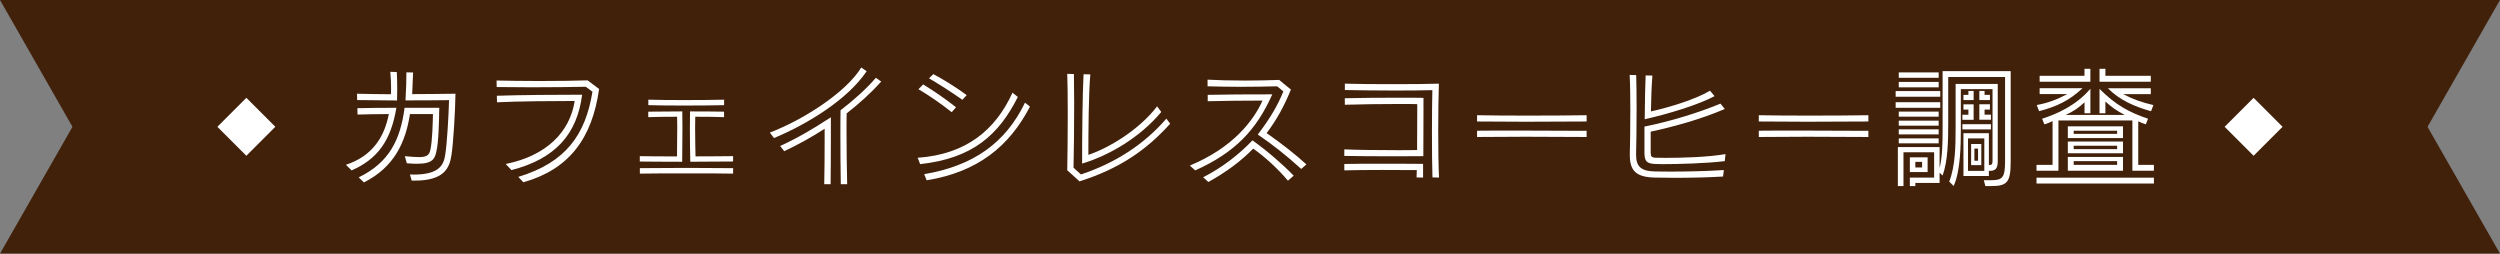 <svg xmlns="http://www.w3.org/2000/svg" width="690" height="70" viewBox="0 0 690 70"><rect x="0" y="0" width="690" height="70" fill="#808080" stroke="none"/><defs><style>.cls-1{fill:#fff;}.cls-2{fill:#42210b;}</style></defs><g id="image"><g><polygon class="cls-2" points="690 70 0 70 20 35 0 0 690 0 670 35 690 70"/><g><path class="cls-1" d="m95.48,45.48c7.24-2.38,10.58-7.56,11.84-14-2.92,0-5.94.07-8.64.14l-.04-1.76c2.41-.07,6.98-.11,10.76-.11-1.48,8.96-5.11,14.11-12.35,17.28l-1.58-1.55Zm3.1-17.85l-.04-1.76c2.56.07,5.8.11,9.36.14.04-.5.04-1.04.04-1.58,0-1.51-.07-3.02-.22-4.61l1.8.07c.07,1.26.11,2.84.11,4.46,0,1.15,0,2.3-.04,3.38l-11.01-.11Zm13.17,15.48c1.62.14,2.84.25,3.82.25,2.12,0,2.88-.47,3.2-1.94.58-2.52.68-7.81.72-9.93h-6.34c-1.22,7.85-4.36,14.65-12.71,18.86l-1.44-1.4c8.57-4.14,11.52-10.58,12.67-19.19h9.57c-.07,3.96-.18,9.4-.79,12.02-.43,1.98-.97,3.42-5.33,3.42-.79,0-1.73-.04-2.84-.14l-.54-1.94Zm1.87,6.73l-.47-1.69c.36,0,.72.04,1.04.04,7.38,0,8.31-2.95,8.71-5.58.47-2.99.9-10.08,1.04-14.97-3.35.04-7.09.07-12.02.07.18-3.13.25-5.83.25-7.74l1.84.04c-.07,1.98-.14,3.96-.25,5.97,4,0,8.14-.07,11.95-.11-.07,4.89-.58,13.61-1.12,17.03-.54,3.46-1.98,6.95-10.11,6.95h-.86Z"/><path class="cls-1" d="m143.04,48.82c13.14-3.96,18.54-11.63,20.48-23.5l-1.84-1.37c-3.38.07-9.36.14-14.94.14-3.64,0-7.13-.04-9.65-.07l-.04-1.8c2.74.07,7.24.14,11.81.14,5.04,0,10.19-.07,13.32-.18l3.17,2.38c-1.91,13.64-8.31,22.21-20.91,25.74l-1.4-1.48Zm-3.46-3.56c11.27-2.27,17.71-8.85,19.04-17.39-5.47,0-15.66.07-21.45.36l-.04-1.8c6.05-.22,16.92-.29,23.54-.29-1.4,10.91-7.38,17.67-19.51,20.81l-1.58-1.69Z"/><path class="cls-1" d="m176.59,43.1c2.3.04,6.12.07,10.26.07,0-2.45.07-5.4.07-8.21,0-.94,0-1.87-.04-2.74-3.06,0-5.94.04-7.96.11v-1.51c2.02-.04,6.05-.07,9.39-.07.04,1.58.04,3.1.04,4.54,0,3.17-.04,6.12-.07,9.36-4.68,0-9.32-.04-11.7-.07v-1.47Zm25.74,4.82c-2.74-.07-7.74-.07-12.74-.07s-10.11,0-12.99.07v-1.51c2.99-.04,7.96-.07,12.89-.07s9.94.04,12.85.07v1.51Zm-2.48-18.9c-2.66.07-7.06.11-11.3.11-3.67,0-7.27-.04-9.61-.11v-1.51c2.41.07,6.05.11,9.79.11,4.14,0,8.42-.04,11.12-.11v1.51Zm2.48,15.55c-2.48.04-7.45.07-11.81.07-.07-3.13-.11-5.97-.11-8.96,0-1.58,0-3.2.04-4.93,3.71,0,7.49.04,9.39.07v1.51c-1.98-.07-4.82-.11-7.95-.11-.04,1.01-.04,2.09-.04,3.17,0,2.63.07,5.4.11,7.77,4.14,0,8.03-.04,10.37-.07v1.47Z"/><path class="cls-1" d="m239.19,19.67c-5.22,7.74-16.09,14.47-25.56,18.43l-1.15-1.51c9.11-3.46,21.02-11.05,25.23-17.96l1.48,1.04Zm-11.7,31.17c.07-3.35.11-7.49.11-11.45v-3.85c-3.56,2.3-7.34,4.39-11.16,6.19l-1.12-1.44c4.93-2.27,8.64-4.43,14-7.92v5.8c0,5.11-.04,9.61-.07,12.67h-1.76Zm4.57,0c-.07-3.78-.11-9-.11-13.68,0-2.52,0-4.86.04-6.73,3.35-2.56,7.06-5.8,9.75-8.96l1.48,1.04c-2.81,3.13-6.05,6.05-9.54,8.78-.04,1.37-.04,2.99-.04,4.71,0,4.75.07,10.4.18,14.83h-1.76Z"/><path class="cls-1" d="m280.92,26.76c-5.25,10.44-12.42,16.95-26.96,18.54l-.68-1.76c13.43-.94,21.49-7.7,26.17-17.96l1.48,1.19Zm-18.25,4.21c-2.41-1.98-6.62-4.9-9.18-6.34l1.3-1.33c2.95,1.8,5.79,3.74,9.07,6.3l-1.19,1.37Zm21.6-1.55c-5.69,10.98-14.47,18.07-28.51,20.34l-.68-1.69c13.57-2.3,22.43-8.6,27.82-19.73l1.37,1.08Zm-18.65-1.87c-3.2-2.27-6.41-4.28-9.21-5.94l1.19-1.15c2.77,1.44,6.48,3.78,9.21,5.79l-1.19,1.3Z"/><path class="cls-1" d="m322.96,34.14c-6.41,7.16-13.93,12.42-25.02,15.91l-3.38-3.06c.07-3.82.14-9.9.14-15.44,0-4.57-.04-8.78-.14-11.16l1.84.04c.04,2.05.07,4.9.07,8.03,0,6.23-.07,13.57-.18,17.82l2.05,1.87c9.57-3.2,17.46-8.32,23.58-15.41l1.04,1.4Zm-2.45-3.24c-5.72,6.88-14.18,11.95-21.85,14.25,0-8.06.11-18.97.4-24.66l1.87.04c-.47,5.22-.54,15.77-.54,22.21,5.62-1.87,14.04-6.91,18.97-13.39l1.15,1.55Z"/><path class="cls-1" d="m328.4,45.69c11.91-4.93,17.6-12.42,20.05-17.93-4.82,0-11.34.07-15.12.18v-1.76c3.96-.11,11.55-.14,17.82-.14-4.39,9.86-10.29,16.05-21.27,20.99l-1.48-1.33Zm27.07,4.18c-2.59-3.1-6.16-6.44-9.58-8.85-3.31,3.38-7.31,6.41-12.38,9.21l-1.44-1.3c5.29-2.7,9.86-6.26,13.61-10.19,4.07,2.88,8.67,6.91,11.38,9.75l-1.58,1.37Zm3.67-3.24c-4.1-3.74-8.14-6.91-11.99-9.5,3.49-4.57,5.54-8.13,7.06-11.91l-1.73-1.4c-2.84.07-6.44.14-9.9.14s-6.84-.07-9.29-.14v-1.83c2.66.14,6.37.25,10.26.25,3.17,0,6.48-.07,9.5-.18l3.24,2.66c-1.76,4.39-3.92,8.35-6.7,12.02,3.96,2.74,8.17,6.05,10.98,8.64l-1.44,1.26Z"/><path class="cls-1" d="m391.15,28.74c-1.08-.04-2.74-.04-4.75-.04-4.57,0-10.87.07-15.23.21v-1.8c4.21-.11,10.37-.14,15.41-.14,2.52,0,4.75,0,6.3.04v4.21c0,3.49,0,7.31-.04,11.88-2.52.04-5.33.04-8.13.04-5.25,0-10.47-.04-13.68-.11v-1.8c3.17.14,9.14.22,14.65.22,1.91,0,3.78,0,5.44-.04.04-3.35.04-6.84.04-9.61v-3.06Zm-.18,20.23l.07-2.02c-2.81,0-6.23-.04-9.54-.04-4.07,0-7.99.04-10.47.11v-1.76c2.52-.07,6.23-.07,10.15-.07s8.14,0,11.59.04v3.78l-1.8-.04Zm4.39,0c-.11-3.13-.14-7.96-.14-12.71,0-4.25.04-8.42.11-11.38-2.55.07-6.26.11-10.15.11-5,0-10.33-.07-14-.14v-1.76c3.42.11,8.42.14,13.32.14s9.72-.04,12.63-.14c-.11,3.24-.18,8.06-.18,12.81,0,5.11.07,10.11.22,13.1l-1.8-.04Z"/><path class="cls-1" d="m437.91,33.53c-4.07.04-10.58.07-16.81.07-5.15,0-10.11-.04-13.43-.07v-1.73c3.38.07,8.5.11,13.79.11,6.08,0,12.38-.04,16.45-.11v1.73Zm0,4.28c-4.18-.04-10.69-.07-16.92-.07-5.11,0-10.04.04-13.32.07v-1.73c2.77-.04,6.77-.04,11.05-.04,6.95,0,14.61.04,19.19.07v1.69Z"/><path class="cls-1" d="m475.57,48.72c-3.31.21-8.39.36-13.39.36-1.84,0-3.71-.04-5.44-.07-5.22-.11-6.91-1.94-6.91-6.19v-.4c.07-2.27.14-7.13.14-11.99,0-3.6-.04-7.2-.18-9.75l1.8.04c.07,2.45.11,5.69.11,8.89,0,5.33-.07,10.69-.14,12.85v.25c0,3.2,1.3,4.54,5.22,4.61,1.37.04,2.81.04,4.28.04,4.93,0,10.37-.14,14.72-.43l-.22,1.8Zm.47-4.25c-5.22.65-13.17.83-17.13.83-.86,0-1.55-.04-1.94-.04-2.56-.07-3.1-.83-3.1-3.13v-7.2c7.09-1.4,15.01-3.85,20.98-6.33l1.19,1.48c-6.59,2.81-13.82,4.82-20.45,6.26v5.79c0,1.04.25,1.37,1.4,1.4.54,0,1.51.04,2.74.04,4.25,0,11.66-.18,16.52-1.04l-.22,1.94Zm-2.81-17.93c-4.79,2.48-12.6,4.86-19.29,6.37.04-4.75.14-9.5.25-12.09l1.87.04c-.22,2.88-.36,6.41-.4,9.9,5.22-1.19,12.17-3.28,16.31-5.72l1.26,1.51Z"/><path class="cls-1" d="m515.67,33.53c-4.07.04-10.58.07-16.81.07-5.15,0-10.11-.04-13.43-.07v-1.73c3.38.07,8.5.11,13.79.11,6.08,0,12.38-.04,16.45-.11v1.73Zm0,4.28c-4.18-.04-10.69-.07-16.92-.07-5.11,0-10.04.04-13.32.07v-1.73c2.77-.04,6.77-.04,11.05-.04,6.95,0,14.61.04,19.19.07v1.69Z"/><path class="cls-1" d="m523.2,26.69v-1.55h12.31v1.55h-12.31Zm0,3.06v-1.55h12.31v1.55h-12.31Zm24.76,21.6l-.43-1.62h2.16c3.06,0,3.71-.79,3.71-5.33v-23.14h-15.69v12.85c0,4.54-.07,10.26-1.55,14.33l-.83-.79v2.84h-6.7v.86h-1.51v-2.34h6.7v-6.98h-8.46v9.32h-1.55v-10.76h11.52v5.8c.76-2.92.83-7.09.83-10.26v-16.49h18.79v24.87c0,5.65-.86,6.84-5.25,6.84h-1.73Zm-23.9-29.88v-1.48h11.01v1.48h-11.01Zm0,2.63v-1.48h11.01v1.48h-11.01Zm0,8.1v-1.4h11.01v1.4h-11.01Zm0,2.48v-1.37h11.01v1.37h-11.01Zm0,2.41v-1.4h11.01v1.4h-11.01Zm0,2.48v-1.37h11.01v1.37h-11.01Zm3.06,7.92v-4.07h4.9v4.07h-4.9Zm3.38-2.81h-1.87v1.55h1.87v-1.55Zm11.41,3.89v-11.81h7.02v8.78c.83,0,1.01-.18,1.01-1.22v-19.72h-8.75v10.94c0,4.36-.07,11.63-1.98,15.8l-1.22-1.22c1.69-4.32,1.76-9.83,1.76-14.83v-12.13h11.63v21.31c0,2.3-.79,2.7-2.45,2.7v1.4h-7.02Zm-.29-15.51v-1.4h1.66v-1.4h-1.37v-1.47h2.81v4.28h-3.1Zm0,2.66v-1.44h7.88v1.44h-7.88Zm.29-8.1v-1.44h1.37v-1.08h1.44v2.52h-2.81Zm5.76,10.58h-4.5v8.96h4.5v-8.96Zm-3.64,7.38v-5.83h2.81v5.83h-2.81Zm1.91-4.57h-1.01v3.35h1.01v-3.35Zm.36-13.39v-2.52h1.44v1.08h1.48v1.44h-2.92Zm0,5.44v-4.28h2.92v1.47h-1.48v1.4h1.76v1.4h-3.2Z"/><path class="cls-1" d="m588.54,47.13v-13.89h-20.41v13.89h-6.05v-1.62h4.43v-12.09c-.68.32-1.4.68-2.27.9l-.61-1.55c4.14-1.33,9.47-3.71,13.32-8.28v6.77h-1.62v-3.02c-1.55,1.44-2.92,2.45-5.22,3.49h16.34c-2.2-1.12-3.74-2.23-5.36-3.71v3.24h-1.62v-6.73c4.5,4.5,8.21,6.48,13.39,8.24l-.61,1.55c-.65-.22-1.4-.5-2.09-.83v12.02h4.32v1.62h-5.94Zm-26.46,3.53v-1.62h32.4v1.62h-32.4Zm.86-24.69v-1.62h11.84c-3.64,3.38-7.09,5.07-11.99,6.33l-.65-1.69c3.17-.58,5.65-1.55,8.42-3.02h-7.63Zm0-3.42v-1.62h12.38v-1.94h1.62v3.56h-14Zm7.78,15.55v-3.24h15.23v3.24h-15.23Zm0,4.21v-3.24h15.23v3.24h-15.23Zm0,4.82v-3.82h15.23v3.82h-15.23Zm13.61-11.05h-11.99v.86h11.99v-.86Zm0,4.14h-11.99v.94h11.99v-.94Zm0,4.25h-11.99v1.04h11.99v-1.04Zm-4.86-21.92v-3.56h1.62v1.94h12.53v1.62h-14.15Zm14.22,8.14c-4.5-1.22-8.75-3.1-11.91-6.33h11.84v1.62h-7.63c2.77,1.44,5.11,2.27,8.35,3.02l-.65,1.69Z"/></g><rect class="cls-1" x="62.34" y="29.34" width="11.31" height="11.31" transform="translate(-4.83 58.33) rotate(-45)"/><rect class="cls-1" x="616.34" y="29.34" width="11.31" height="11.31" transform="translate(157.43 450.07) rotate(-45)"/></g></g></svg>